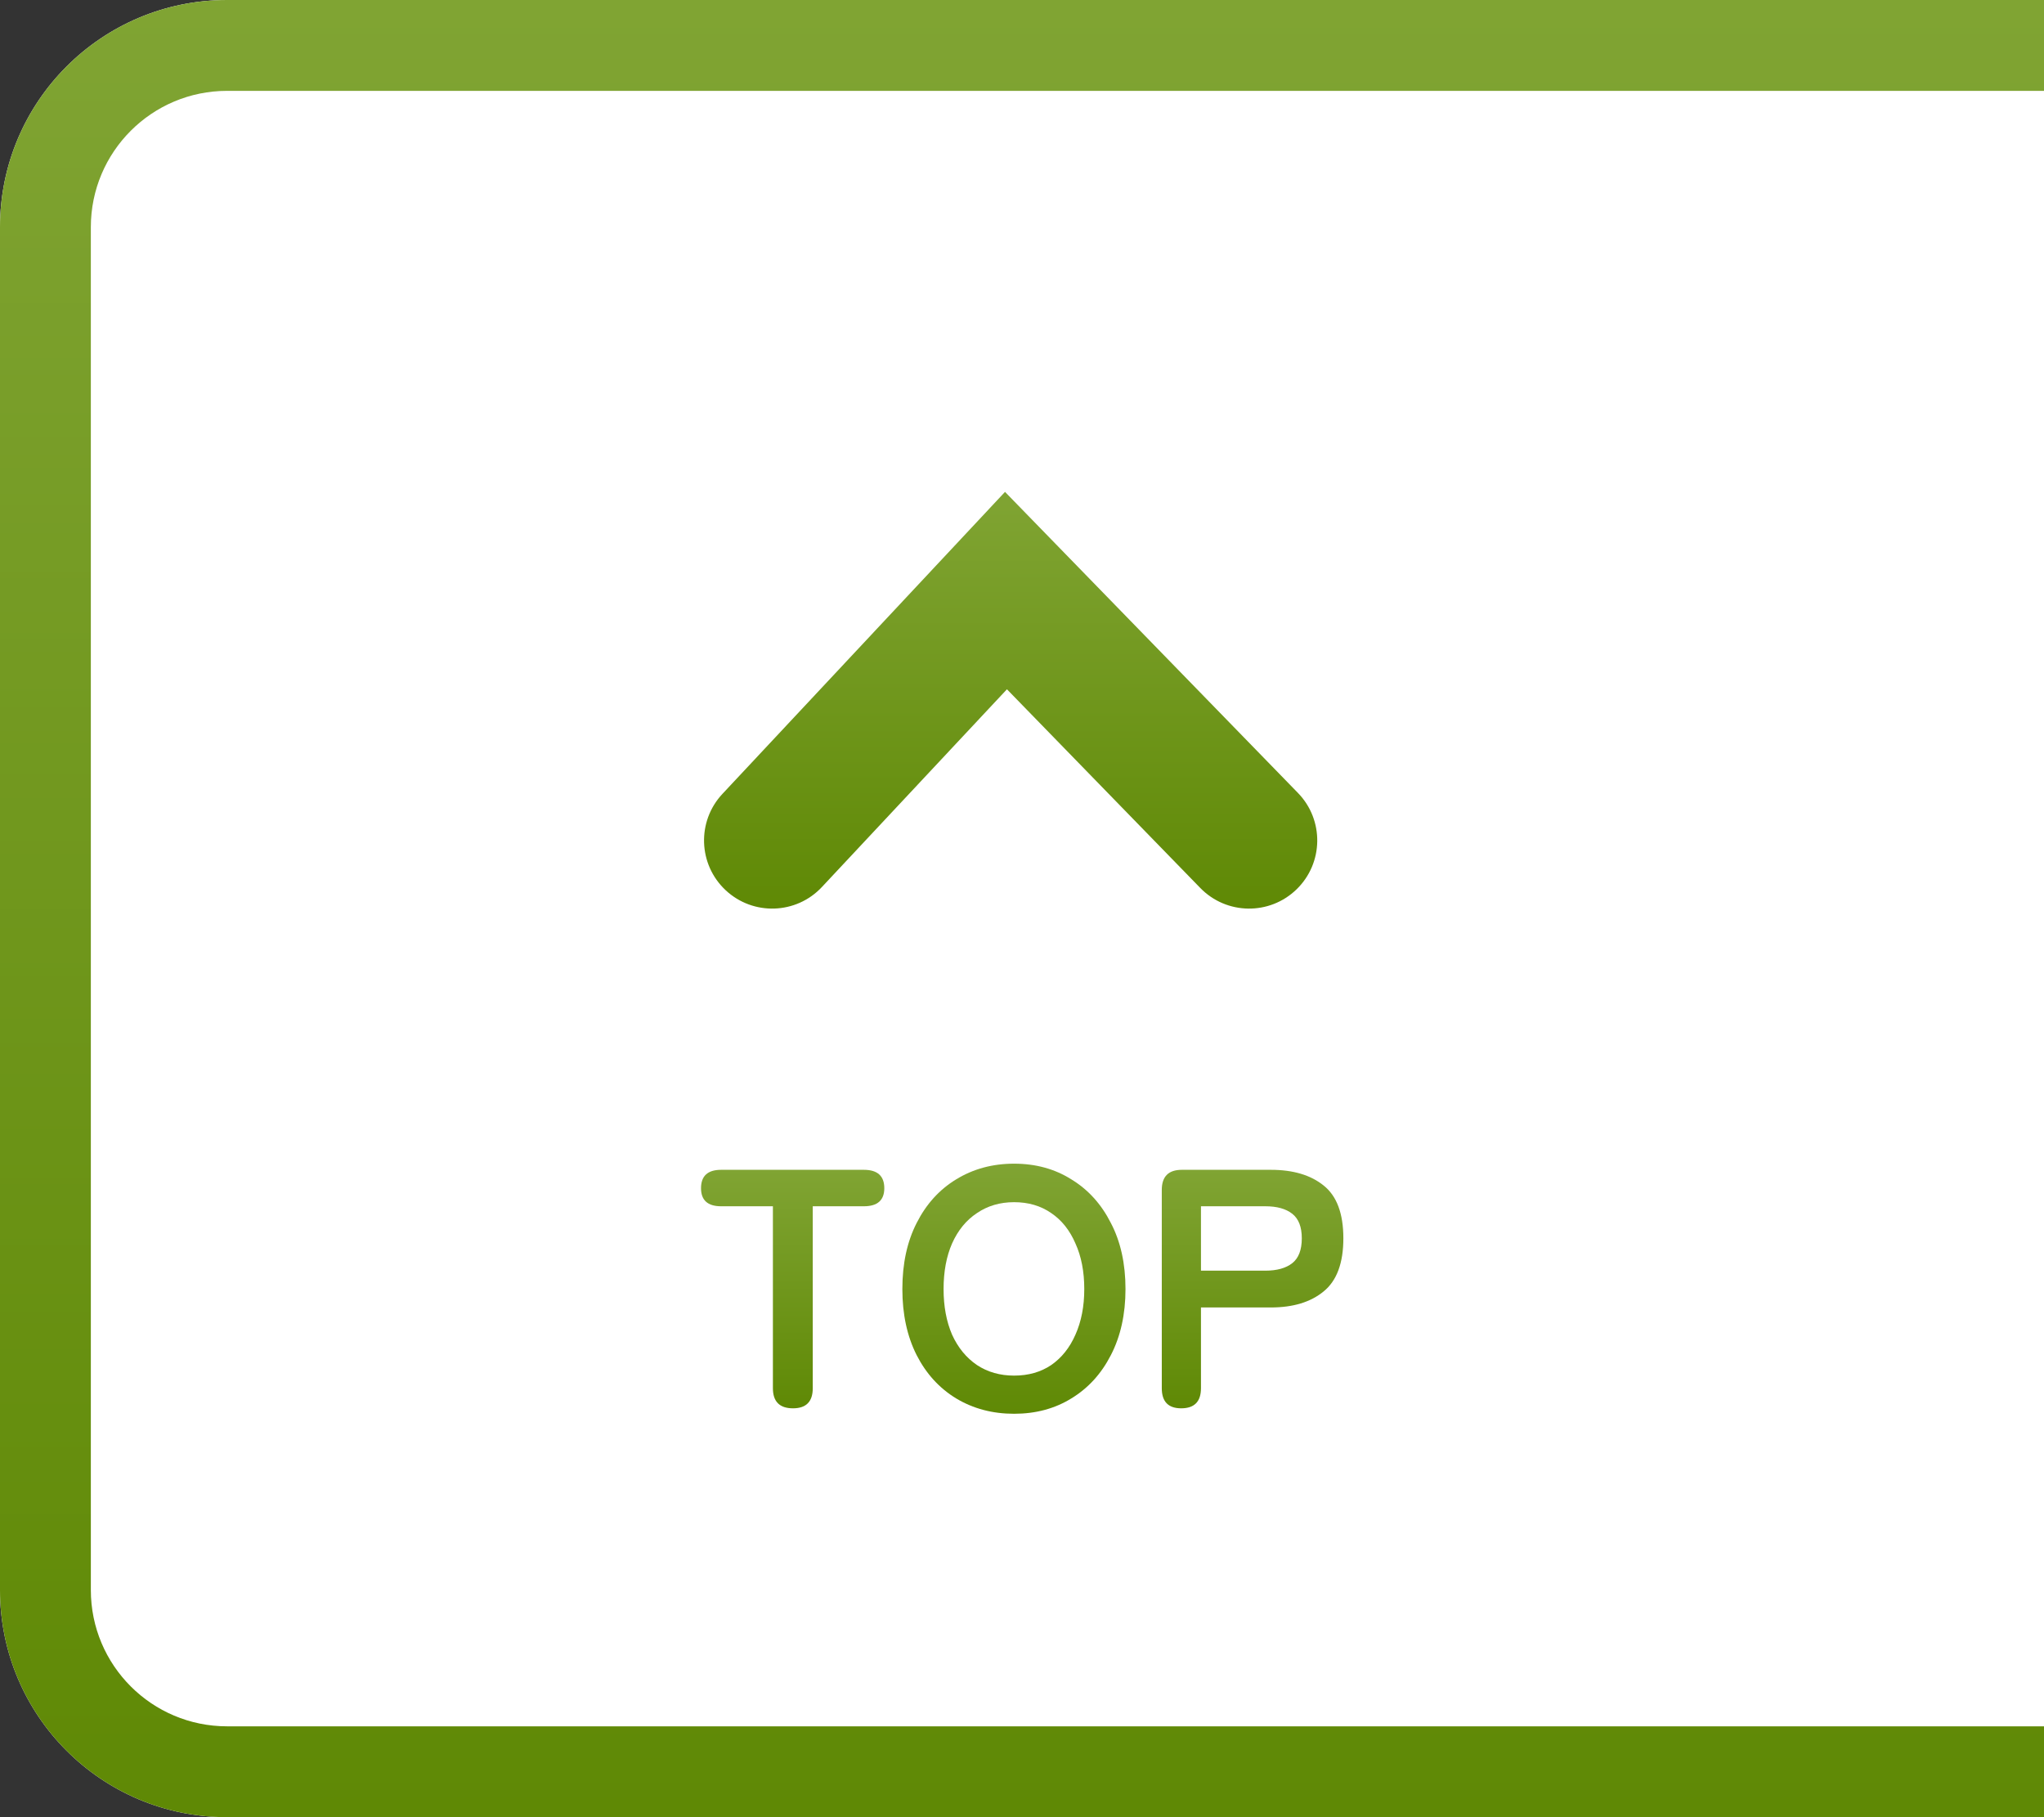 <svg width="90" height="80" viewBox="0 0 90 80" fill="none" xmlns="http://www.w3.org/2000/svg">
<rect x="0" y="0" width="90" height="80" fill="#333333" stroke="none"/>
<path d="M0 10C0 4.477 4.477 0 10 0H90V80H10C4.477 80 0 75.523 0 70V10Z" fill="white"/>
<path fill-rule="evenodd" clip-rule="evenodd" d="M0 10V70C0 75.523 4.477 80 10 80H90V76H10C6.686 76 4 73.314 4 70V10C4 6.686 6.686 4 10 4H90V0H10C4.477 0 0 4.477 0 10Z" fill="url(#paint0_linear_2008_426)"/>
<path fill-rule="evenodd" clip-rule="evenodd" d="M44.252 21.655L57.15 34.908C58.306 36.095 58.28 37.994 57.092 39.15C55.905 40.306 54.006 40.28 52.85 39.092L44.337 30.345L36.19 39.05C35.058 40.26 33.16 40.323 31.95 39.19C30.74 38.058 30.677 36.16 31.81 34.95L44.252 21.655Z" fill="url(#paint1_linear_2008_426)"/>
<path d="M52.01 62C51.44 62 51.155 61.705 51.155 61.115V52.385C51.155 51.795 51.45 51.5 52.04 51.5H55.955C56.935 51.5 57.71 51.73 58.28 52.19C58.86 52.65 59.15 53.425 59.15 54.515C59.15 55.605 58.86 56.385 58.28 56.855C57.71 57.325 56.935 57.56 55.955 57.56H52.88V61.115C52.88 61.705 52.59 62 52.01 62ZM52.88 55.94H55.715C56.225 55.94 56.62 55.83 56.9 55.61C57.18 55.39 57.32 55.025 57.32 54.515C57.32 54.015 57.18 53.655 56.9 53.435C56.62 53.215 56.225 53.105 55.715 53.105H52.88V55.94Z" fill="url(#paint2_linear_2008_426)"/>
<path d="M44.652 62.24C43.702 62.24 42.852 62.015 42.102 61.565C41.362 61.115 40.782 60.48 40.362 59.66C39.942 58.83 39.732 57.86 39.732 56.75C39.732 55.63 39.942 54.66 40.362 53.84C40.782 53.01 41.362 52.37 42.102 51.92C42.852 51.46 43.702 51.23 44.652 51.23C45.602 51.23 46.442 51.46 47.172 51.92C47.912 52.37 48.492 53.01 48.912 53.84C49.342 54.66 49.557 55.63 49.557 56.75C49.557 57.86 49.342 58.83 48.912 59.66C48.492 60.48 47.912 61.115 47.172 61.565C46.442 62.015 45.602 62.24 44.652 62.24ZM44.652 60.56C45.282 60.56 45.827 60.405 46.287 60.095C46.747 59.775 47.102 59.33 47.352 58.76C47.612 58.18 47.742 57.51 47.742 56.75C47.742 55.98 47.612 55.31 47.352 54.74C47.102 54.16 46.747 53.715 46.287 53.405C45.827 53.085 45.282 52.925 44.652 52.925C44.032 52.925 43.487 53.085 43.017 53.405C42.547 53.715 42.182 54.16 41.922 54.74C41.672 55.31 41.547 55.98 41.547 56.75C41.547 57.51 41.672 58.18 41.922 58.76C42.182 59.33 42.547 59.775 43.017 60.095C43.487 60.405 44.032 60.56 44.652 60.56Z" fill="url(#paint3_linear_2008_426)"/>
<path d="M34.917 62C34.327 62 34.032 61.705 34.032 61.115V53.105H31.752C31.162 53.105 30.867 52.84 30.867 52.31C30.867 51.77 31.162 51.5 31.752 51.5H38.037C38.637 51.5 38.937 51.77 38.937 52.31C38.937 52.84 38.637 53.105 38.037 53.105H35.787V61.115C35.787 61.705 35.497 62 34.917 62Z" fill="url(#paint4_linear_2008_426)"/>
<defs>
<linearGradient id="paint0_linear_2008_426" x1="45" y1="0" x2="45" y2="80" gradientUnits="userSpaceOnUse">
<stop stop-color="#80A433"/>
<stop offset="1" stop-color="#5F8905"/>
</linearGradient>
<linearGradient id="paint1_linear_2008_426" x1="44.5" y1="21.655" x2="44.5" y2="40" gradientUnits="userSpaceOnUse">
<stop stop-color="#80A433"/>
<stop offset="1" stop-color="#5F8905"/>
</linearGradient>
<linearGradient id="paint2_linear_2008_426" x1="55.153" y1="51.5" x2="55.153" y2="62" gradientUnits="userSpaceOnUse">
<stop stop-color="#80A433"/>
<stop offset="1" stop-color="#5F8905"/>
</linearGradient>
<linearGradient id="paint3_linear_2008_426" x1="44.644" y1="51.23" x2="44.644" y2="62.24" gradientUnits="userSpaceOnUse">
<stop stop-color="#80A433"/>
<stop offset="1" stop-color="#5F8905"/>
</linearGradient>
<linearGradient id="paint4_linear_2008_426" x1="34.902" y1="51.5" x2="34.902" y2="62" gradientUnits="userSpaceOnUse">
<stop stop-color="#80A433"/>
<stop offset="1" stop-color="#5F8905"/>
</linearGradient>
</defs>
</svg>
